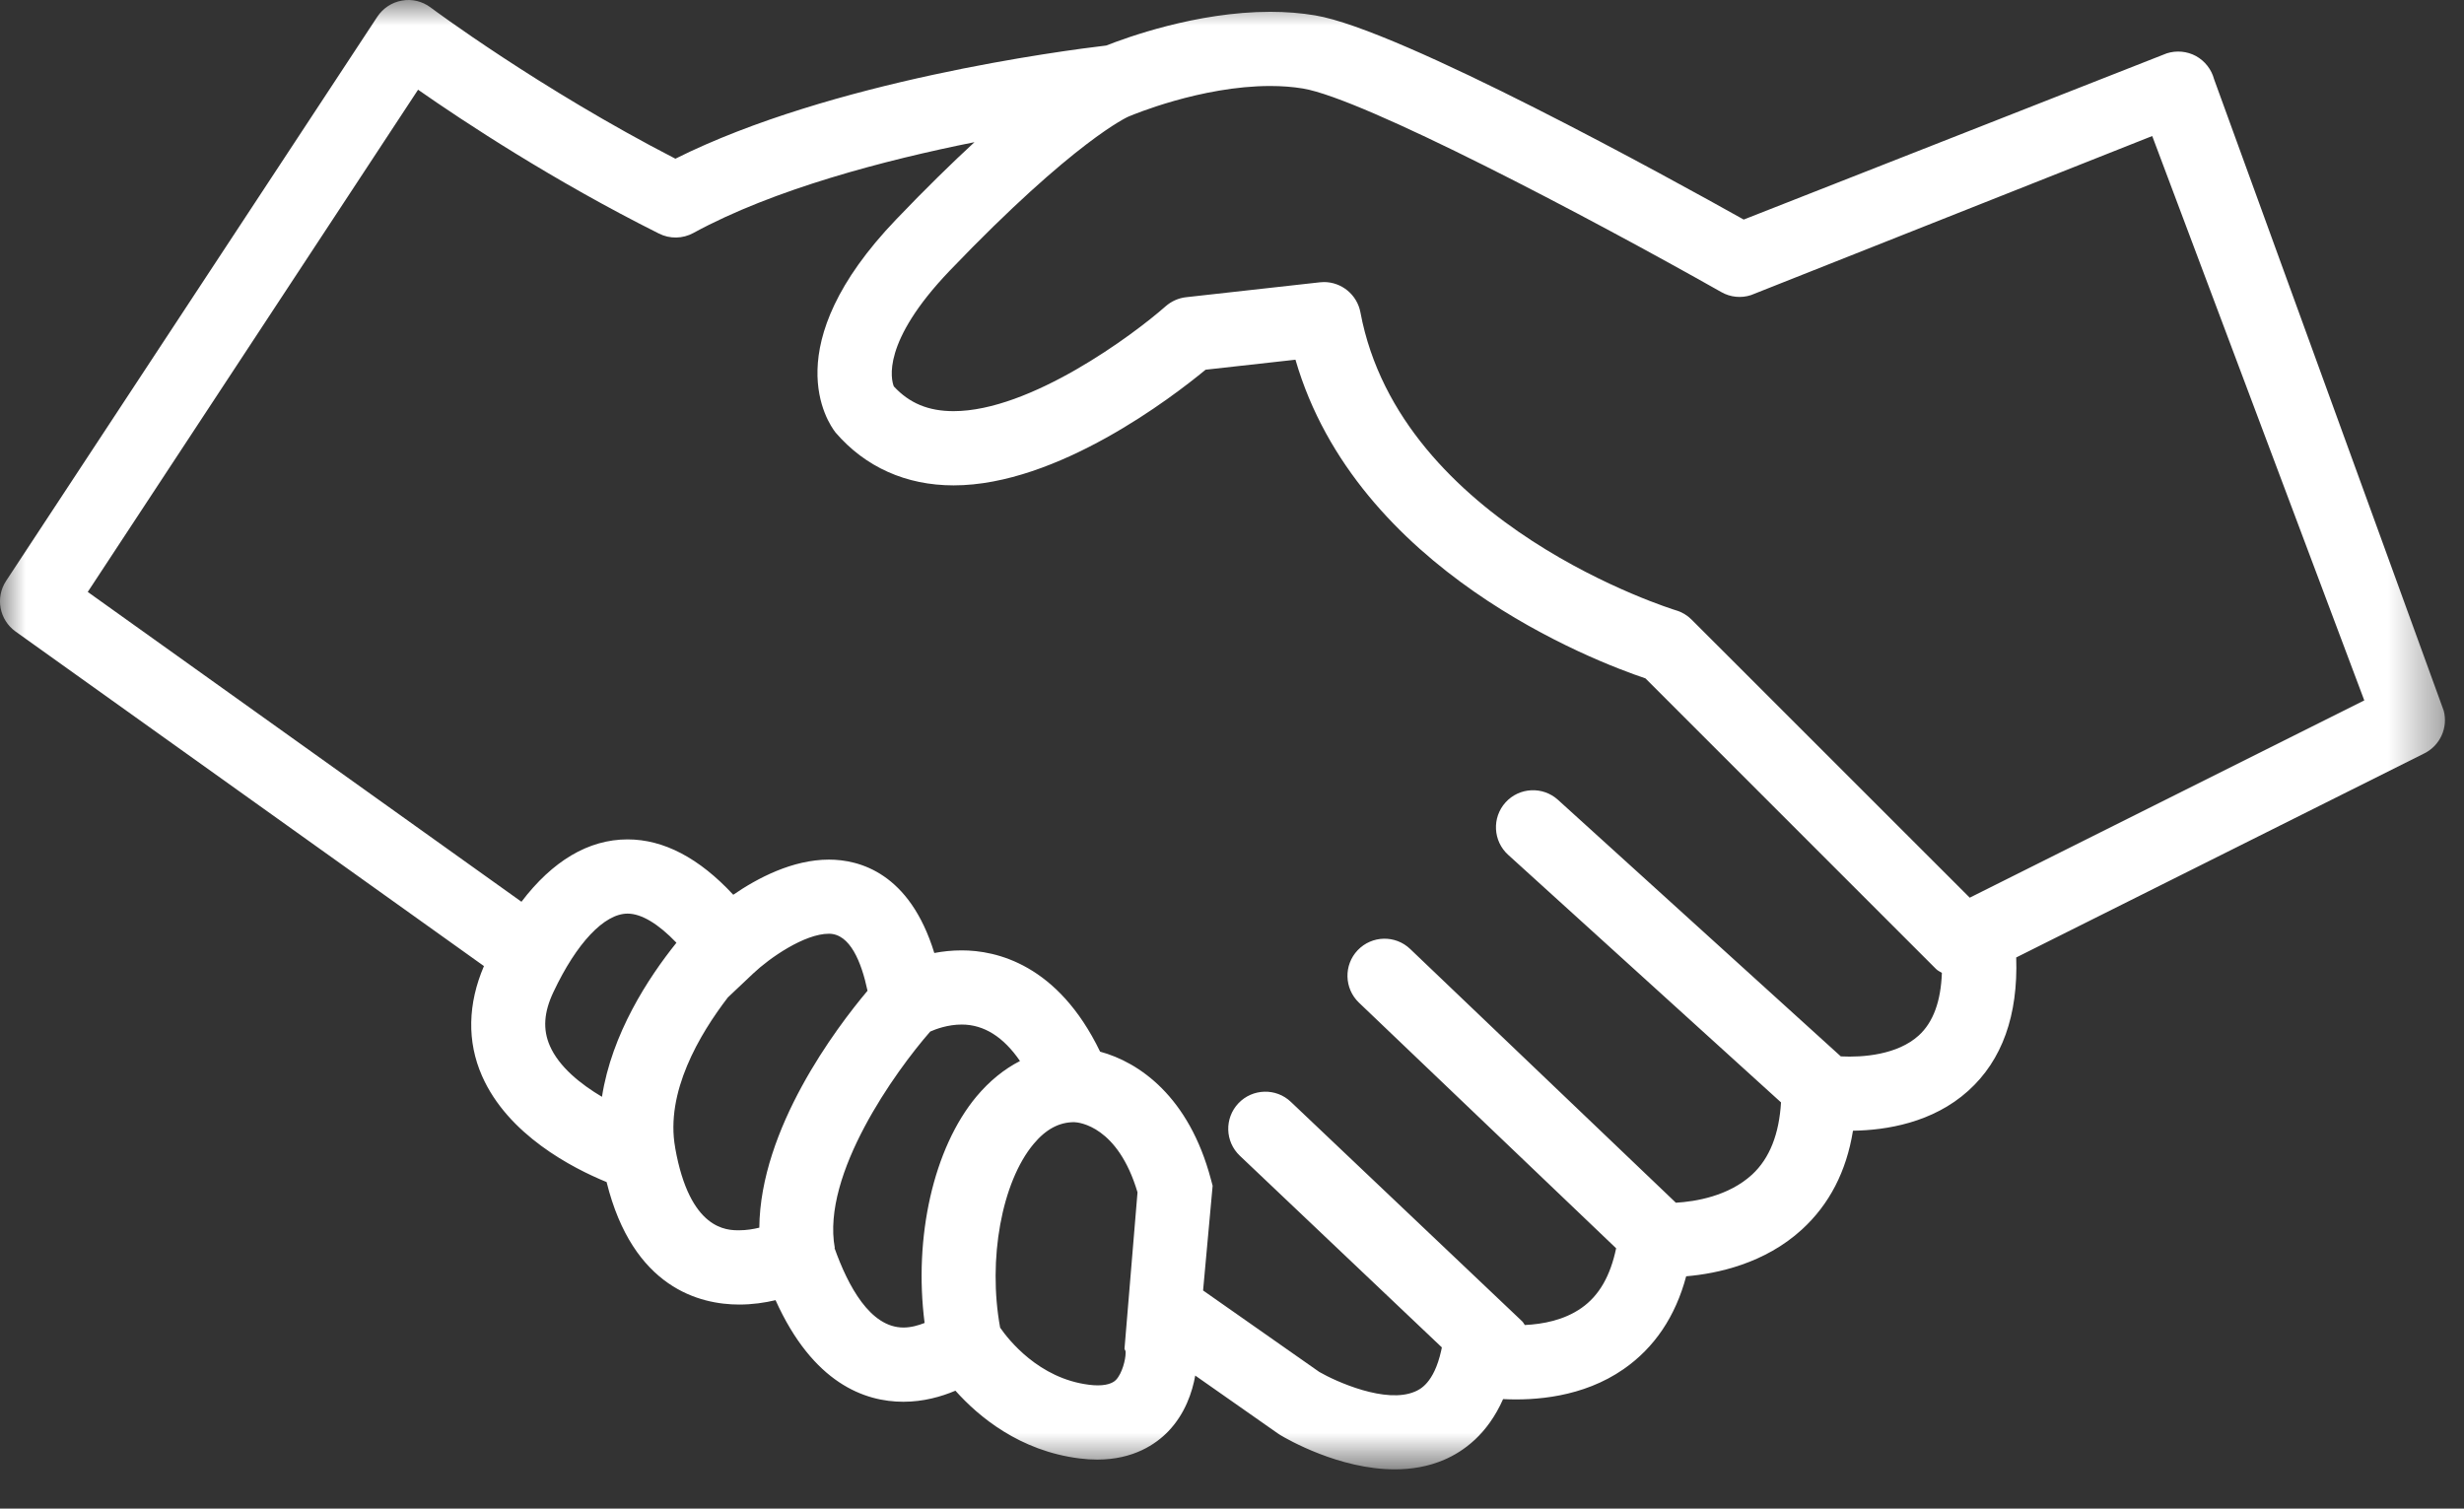 <?xml version="1.0" encoding="UTF-8"?>
<svg width="49px" height="30px" viewBox="0 0 49 30" version="1.1" xmlns="http://www.w3.org/2000/svg" xmlns:xlink="http://www.w3.org/1999/xlink">
    <rect x="0" y="0" width="49" height="30" fill="#333333" stroke="none"/>
    <!-- Generator: sketchtool 60.1 (101010) - https://sketch.com -->
    <title>F3EAE237-03C3-4778-844B-289C47CE5776</title>
    <desc>Created with sketchtool.</desc>
    <defs>
        <polygon id="path-1" points="0 -0 48.621 -0 48.621 29.219 0 29.219"></polygon>
    </defs>
    <g id="Page-1" stroke="none" stroke-width="1" fill="none" fill-rule="evenodd">
        <g id="About-Us-Page" transform="translate(-380, -1295)">
            <g id="Why-Think-Laser-Section" transform="translate(0, 1020)">
                <g id="Icons-and-Text" transform="translate(380, 154)">
                    <g id="Personal-Service" transform="translate(0, 121)">
                        <g id="Personal-service-icon">
                            <mask id="mask-2" fill="white">
                                <use xlink:href="#path-1"></use>
                            </mask>
                            <g id="Clip-2"></g>
                            <path d="M39.171,17.851 L33.64,12.322 C33.555,12.236 33.449,12.172 33.33,12.137 C33.277,12.121 27.847,10.446 27.054,6.212 C26.988,5.86 26.68,5.609 26.328,5.609 C26.302,5.609 26.274,5.612 26.247,5.614 L23.589,5.91 C23.438,5.926 23.296,5.99 23.181,6.09 C22.524,6.67 20.486,8.176 18.963,8.176 C18.464,8.176 18.085,8.019 17.775,7.684 C17.723,7.553 17.521,6.808 18.888,5.381 C21.382,2.779 22.439,2.32 22.437,2.32 C22.452,2.315 22.468,2.308 22.484,2.301 C22.498,2.296 23.879,1.71 25.26,1.71 C25.492,1.71 25.71,1.727 25.911,1.76 C27.115,1.962 31.547,4.292 34.232,5.809 C34.411,5.911 34.626,5.933 34.822,5.868 L42.8,2.705 L47.017,13.928 L39.171,17.851 Z M38.156,20.592 C37.734,20.976 37.045,21.03 36.607,21.007 L30.982,15.905 C30.681,15.633 30.214,15.654 29.94,15.956 C29.666,16.258 29.69,16.726 29.992,16.999 L35.418,21.922 C35.381,22.546 35.194,23.034 34.842,23.358 C34.374,23.787 33.72,23.894 33.327,23.917 L28.043,18.871 C27.749,18.59 27.282,18.6 27,18.895 C26.719,19.189 26.73,19.656 27.024,19.938 L32.139,24.823 C32.026,25.365 31.805,25.762 31.45,26.01 C31.102,26.254 30.681,26.332 30.323,26.349 C30.304,26.326 30.294,26.298 30.272,26.277 L25.671,21.912 C25.377,21.631 24.908,21.644 24.628,21.939 C24.348,22.235 24.359,22.701 24.655,22.982 L28.673,26.794 L28.66,26.858 C28.515,27.51 28.233,27.632 28.14,27.672 C27.564,27.923 26.568,27.474 26.236,27.282 L23.925,25.662 L24.115,23.579 L24.081,23.453 C23.644,21.803 22.651,21.122 21.877,20.913 C21.036,19.172 19.81,18.899 19.126,18.899 C18.931,18.899 18.748,18.919 18.58,18.951 C18.09,17.357 17.09,17.094 16.484,17.094 C15.76,17.094 15.061,17.463 14.582,17.793 C13.905,17.063 13.199,16.692 12.48,16.692 C11.702,16.692 10.986,17.122 10.37,17.932 L1.745,11.771 L8.314,1.784 C9.222,2.418 11.008,3.597 13.105,4.645 C13.32,4.754 13.577,4.749 13.789,4.633 C15.387,3.76 17.607,3.182 19.379,2.827 C18.927,3.244 18.413,3.745 17.823,4.362 C15.411,6.878 16.462,8.403 16.616,8.601 C17.208,9.289 18.02,9.652 18.963,9.652 C21.031,9.652 23.316,7.896 23.975,7.352 L25.762,7.153 C26.978,11.348 31.708,13.15 32.722,13.49 L38.502,19.27 C38.536,19.304 38.578,19.321 38.617,19.346 C38.597,19.907 38.447,20.328 38.156,20.592 L38.156,20.592 Z M22.384,26.91 C22.384,27.026 22.321,27.308 22.19,27.443 C22.164,27.469 22.073,27.549 21.831,27.549 C21.779,27.549 21.716,27.545 21.657,27.537 C20.658,27.413 20.051,26.637 19.889,26.401 C19.641,25.044 19.92,23.508 20.555,22.748 C20.798,22.457 21.061,22.315 21.362,22.315 C21.461,22.318 22.23,22.395 22.621,23.71 L22.362,26.823 L22.384,26.871 L22.384,26.91 Z M17.967,26.399 C17.304,26.4 16.862,25.568 16.595,24.817 L16.601,24.816 C16.334,23.351 17.81,21.3 18.499,20.513 C18.616,20.462 18.85,20.374 19.126,20.374 C19.569,20.374 19.957,20.622 20.284,21.099 C19.967,21.261 19.677,21.497 19.42,21.803 C18.562,22.832 18.168,24.604 18.387,26.308 C18.259,26.358 18.115,26.399 17.967,26.399 L17.967,26.399 Z M13.427,22.827 L13.427,22.822 C13.227,21.724 13.908,20.573 14.475,19.834 L14.981,19.356 C15.303,19.051 15.997,18.568 16.484,18.568 C16.905,18.568 17.13,19.129 17.252,19.702 C16.621,20.451 15.118,22.448 15.1,24.413 C14.981,24.442 14.844,24.465 14.701,24.465 C14.458,24.466 13.717,24.466 13.427,22.827 L13.427,22.827 Z M10.935,20.798 C10.792,20.471 10.814,20.132 11.006,19.727 C11.466,18.752 12.018,18.168 12.48,18.168 C12.757,18.168 13.093,18.372 13.452,18.747 C12.888,19.449 12.165,20.56 11.971,21.811 C11.545,21.558 11.118,21.216 10.935,20.798 L10.935,20.798 Z M48.597,14.133 L44.03,1.575 C43.978,1.379 43.847,1.213 43.671,1.115 C43.492,1.018 43.281,0.999 43.088,1.061 L34.676,4.366 C33.25,3.567 27.847,0.587 26.154,0.306 C25.875,0.259 25.574,0.235 25.261,0.235 C23.789,0.235 22.376,0.757 22.001,0.905 C21.131,1.008 16.529,1.607 13.431,3.156 C10.731,1.765 8.585,0.165 8.563,0.148 C8.4,0.026 8.192,-0.026 7.993,0.012 C7.792,0.046 7.616,0.164 7.504,0.332 L0.121,11.552 C-0.097,11.884 -0.013,12.327 0.309,12.558 L9.624,19.211 C9.302,19.961 9.285,20.713 9.585,21.394 C10.099,22.566 11.383,23.228 12.063,23.506 C12.585,25.614 13.921,25.942 14.701,25.942 C14.963,25.942 15.208,25.906 15.423,25.855 C16.167,27.506 17.195,27.876 17.967,27.875 C18.364,27.875 18.718,27.774 19,27.655 C19.46,28.17 20.278,28.854 21.468,29.002 C21.593,29.018 21.711,29.025 21.82,29.025 C22.54,29.025 22.986,28.719 23.232,28.464 C23.568,28.114 23.711,27.682 23.769,27.354 L25.413,28.506 L25.457,28.535 C25.601,28.622 26.636,29.219 27.737,29.219 C28.066,29.219 28.402,29.166 28.721,29.028 C29.105,28.863 29.581,28.523 29.891,27.822 C30.519,27.854 31.478,27.788 32.286,27.227 C32.9,26.801 33.318,26.181 33.532,25.38 C34.157,25.327 35.094,25.125 35.831,24.452 C36.379,23.952 36.719,23.293 36.849,22.485 C37.507,22.476 38.434,22.329 39.141,21.692 C39.817,21.083 40.134,20.189 40.095,19.04 L48.214,14.98 C48.525,14.824 48.686,14.47 48.597,14.133 L48.597,14.133 Z" id="Fill-1" fill="#FFFFFF" mask="url(#mask-2)"></path>
                        </g>
                    </g>
                </g>
            </g>
        </g>
    </g>
</svg>